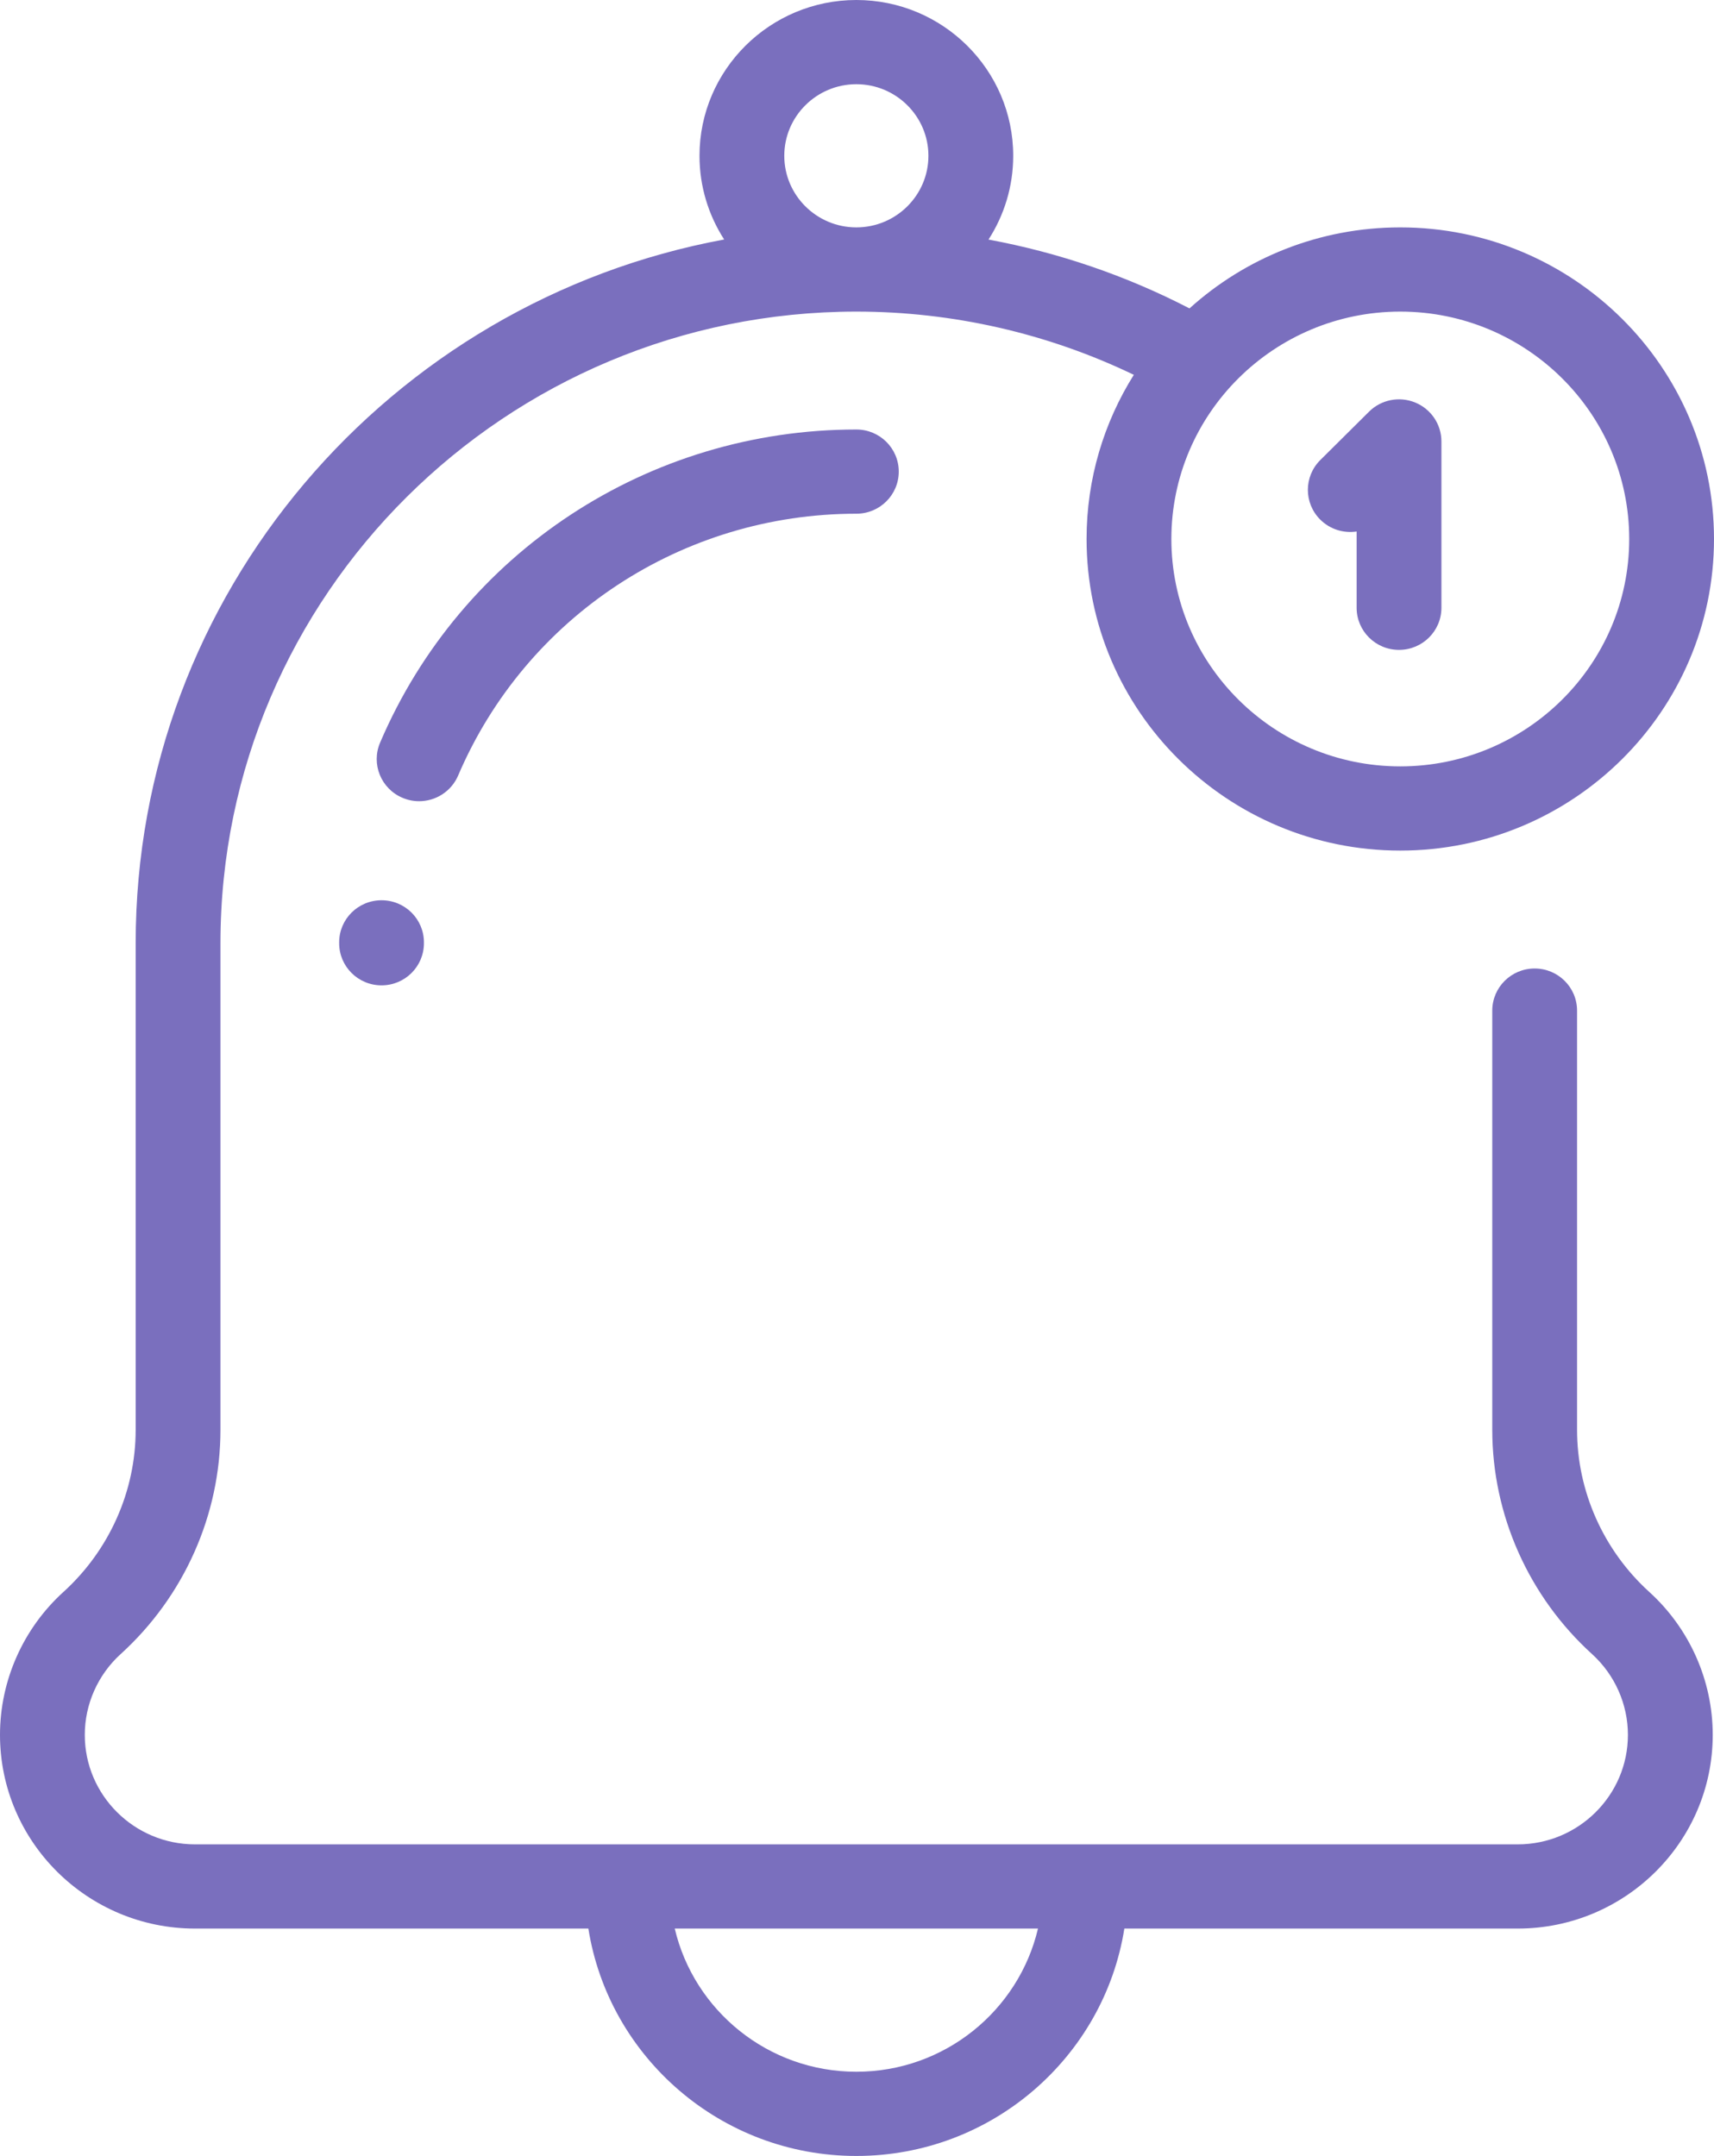 <svg width="66" height="83" viewBox="0 0 66 83" fill="none" xmlns="http://www.w3.org/2000/svg">
<path d="M63.507 61.286C61.74 59.682 60.727 57.407 60.727 55.045V38.906C60.727 38.011 59.996 37.285 59.094 37.285C58.193 37.285 57.462 38.011 57.462 38.906V55.045C57.462 58.315 58.862 61.462 61.304 63.679C62.182 64.476 62.685 65.609 62.685 66.79C62.685 69.113 60.782 71.004 58.441 71.004H7.509C5.169 71.004 3.265 69.113 3.265 66.79C3.265 65.609 3.768 64.476 4.646 63.679C7.088 61.462 8.489 58.315 8.489 55.045V36.312C8.489 22.904 19.473 11.996 32.975 11.996C36.689 11.996 40.346 12.835 43.659 14.43C42.508 16.266 41.84 18.432 41.84 20.75C41.84 27.365 47.259 32.746 53.92 32.746C60.581 32.746 66 27.365 66 20.75C66 14.135 60.581 8.754 53.92 8.754C50.798 8.754 47.949 9.936 45.803 11.873C43.37 10.613 40.759 9.721 38.064 9.223C38.665 8.291 39.015 7.185 39.015 5.998C39.015 2.691 36.306 0 32.975 0C29.645 0 26.935 2.691 26.935 5.998C26.935 7.183 27.285 8.289 27.885 9.22C15.005 11.601 5.224 22.843 5.224 36.312V55.045C5.224 57.407 4.21 59.682 2.443 61.286C0.89 62.695 0 64.701 0 66.789C0 70.901 3.369 74.246 7.509 74.246H22.656C23.442 79.2 27.77 83 32.975 83C38.181 83 42.508 79.2 43.295 74.246H58.442C62.582 74.246 65.951 70.901 65.951 66.789C65.951 64.701 65.06 62.695 63.507 61.286ZM53.92 11.996C58.781 11.996 62.735 15.923 62.735 20.75C62.735 25.577 58.781 29.504 53.92 29.504C49.059 29.504 45.105 25.577 45.105 20.75C45.105 15.923 49.059 11.996 53.92 11.996ZM32.975 3.242C34.505 3.242 35.75 4.478 35.75 5.998C35.75 7.517 34.505 8.754 32.975 8.754C31.445 8.754 30.2 7.517 30.2 5.998C30.2 4.478 31.445 3.242 32.975 3.242ZM32.975 79.758C29.576 79.758 26.723 77.4 25.982 74.246H39.969C39.227 77.4 36.374 79.758 32.975 79.758Z" fill="#7A6FBE"/>
<path d="M14.692 34.658C13.79 34.658 13.06 35.383 13.06 36.279V36.312C13.06 37.208 13.79 37.934 14.692 37.934C15.594 37.934 16.324 37.208 16.324 36.312V36.279C16.324 35.383 15.594 34.658 14.692 34.658Z" fill="#7A6FBE"/>
<path d="M32.976 16.535C24.965 16.535 17.766 21.267 14.636 28.59C14.284 29.414 14.671 30.366 15.501 30.715C15.709 30.803 15.925 30.845 16.138 30.845C16.773 30.845 17.377 30.474 17.641 29.857C20.259 23.734 26.278 19.777 32.976 19.777C33.877 19.777 34.608 19.051 34.608 18.156C34.608 17.261 33.877 16.535 32.976 16.535Z" fill="#7A6FBE"/>
<path d="M54.496 15.497C53.886 15.246 53.184 15.384 52.717 15.848L50.839 17.712C50.202 18.345 50.202 19.372 50.839 20.005C51.22 20.383 51.743 20.536 52.239 20.462V23.398C52.239 24.293 52.969 25.019 53.871 25.019C54.773 25.019 55.504 24.293 55.504 23.398V16.994C55.504 16.339 55.106 15.748 54.496 15.497Z" fill="#7A6FBE"/>
</svg>
